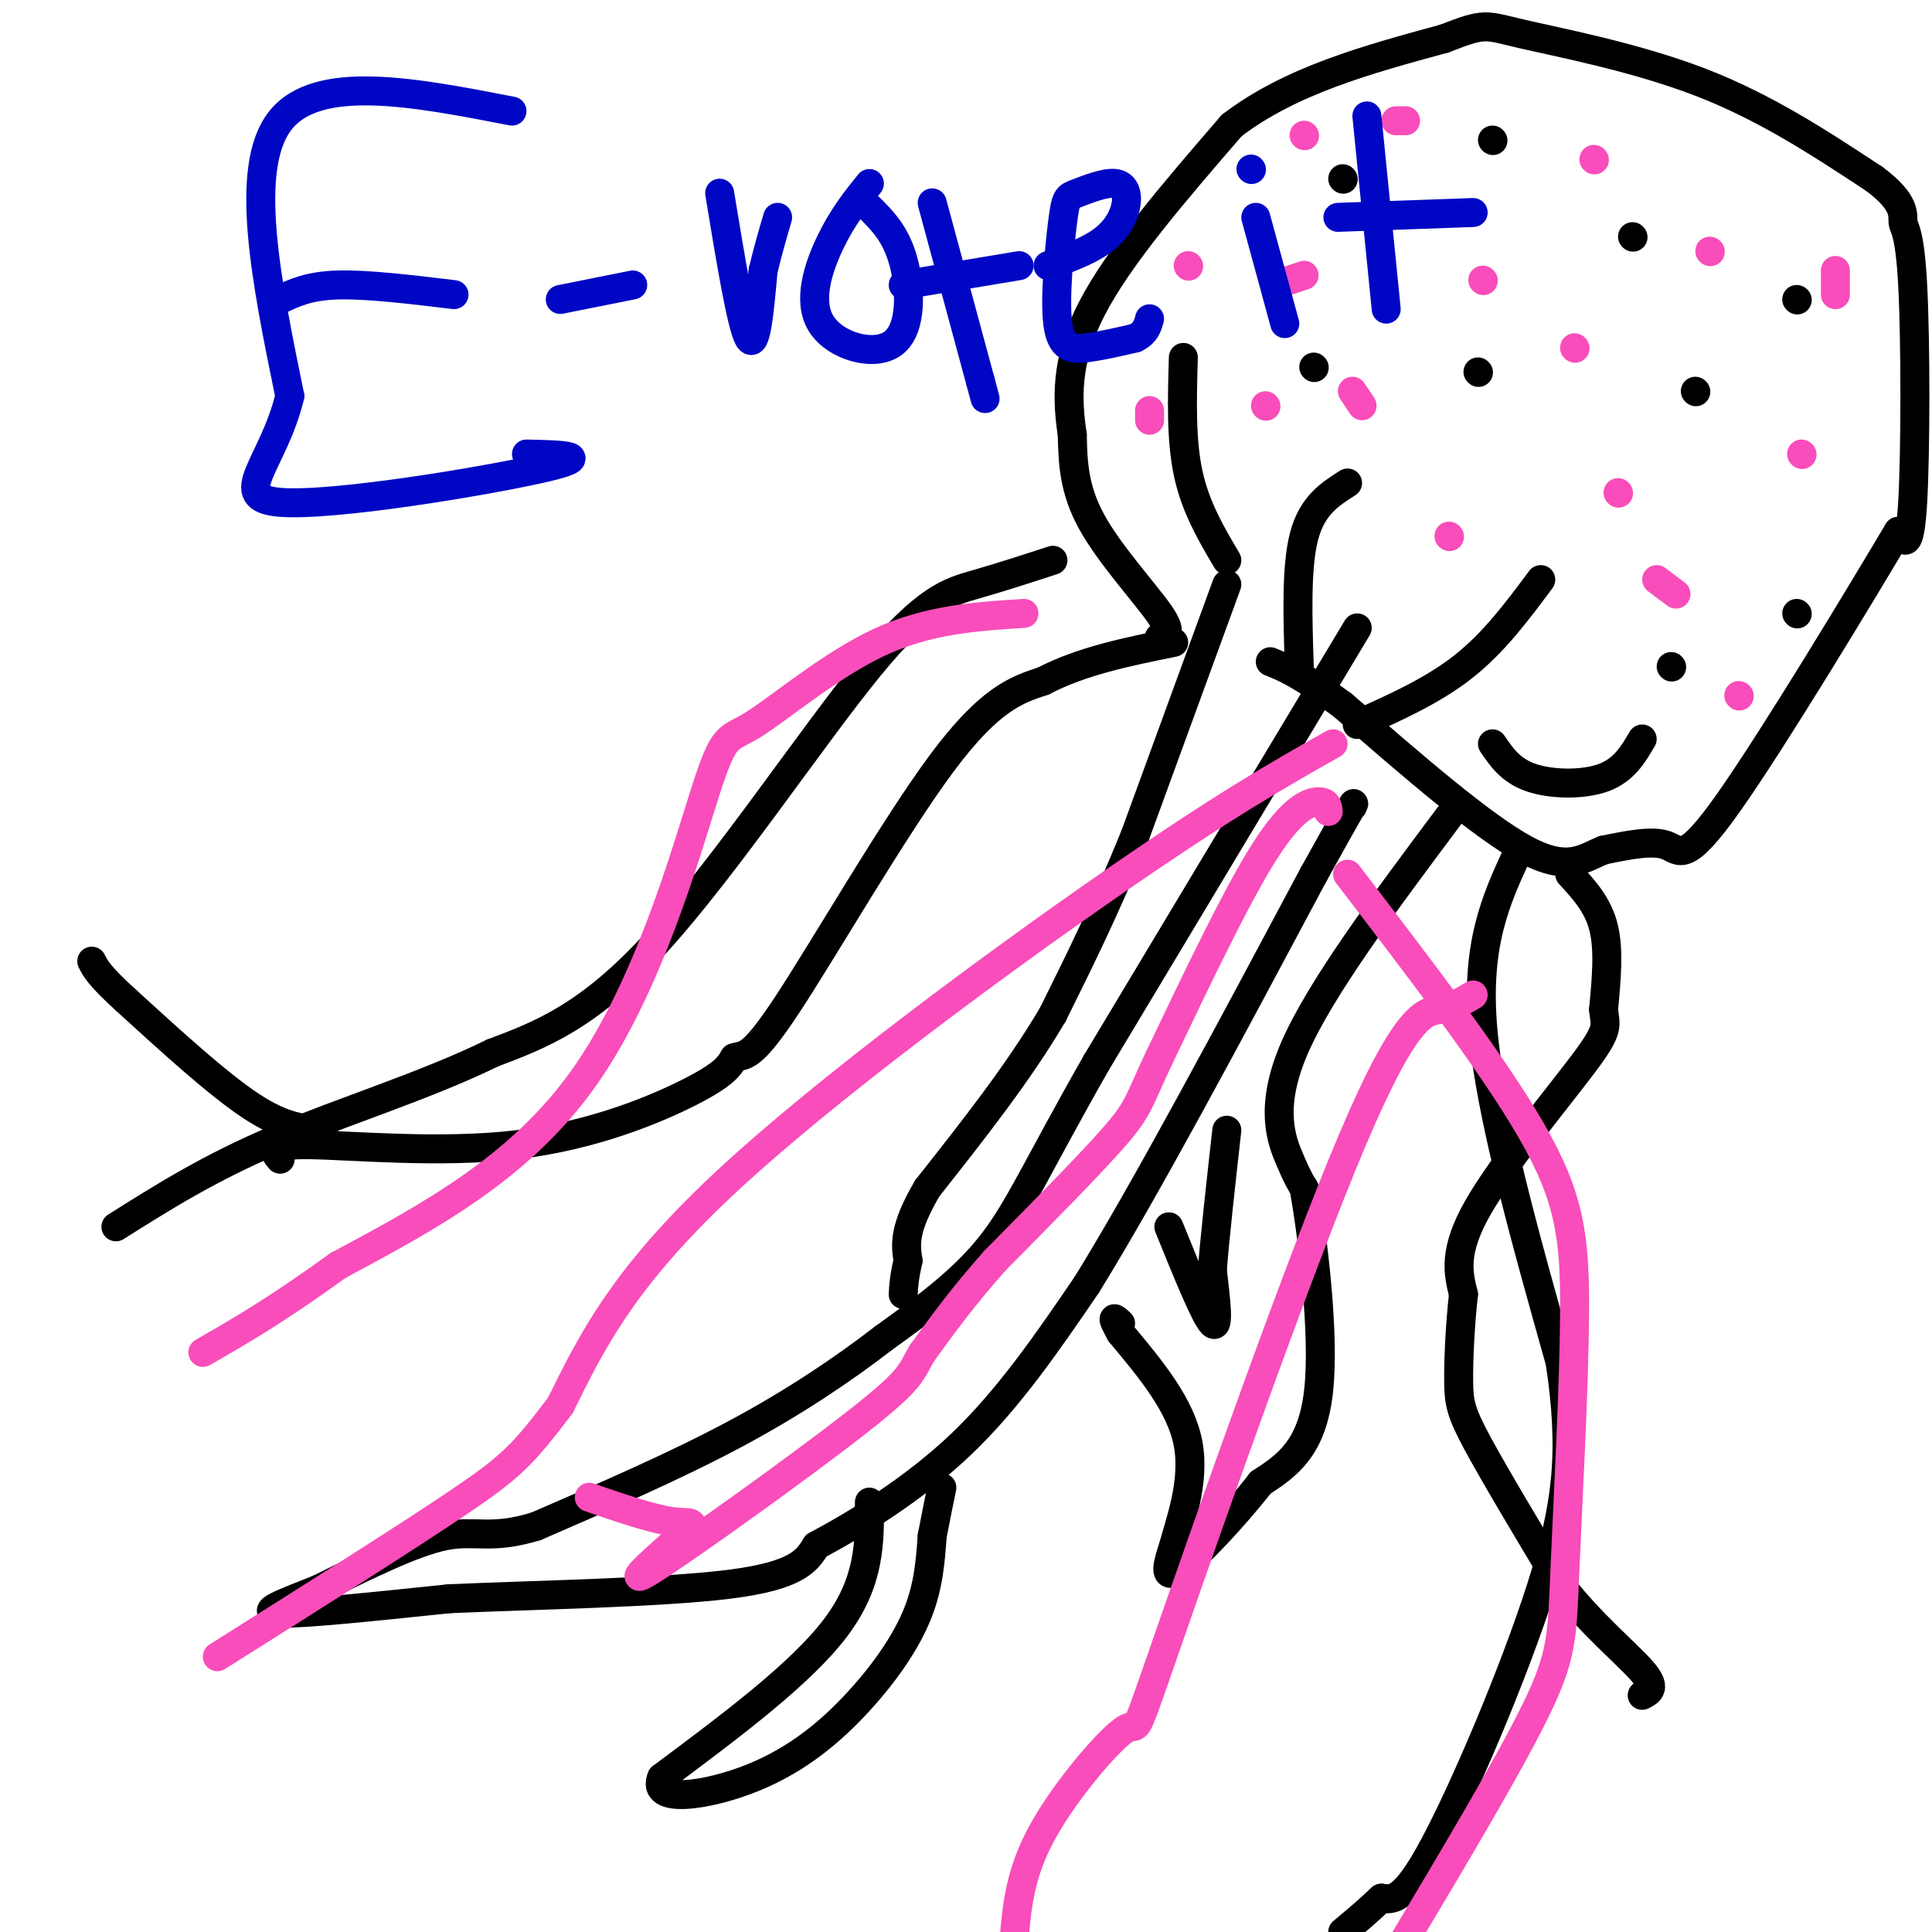<svg viewBox='0 0 400 400' version='1.1' xmlns='http://www.w3.org/2000/svg' xmlns:xlink='http://www.w3.org/1999/xlink'><g fill='none' stroke='#000000' stroke-width='6' stroke-linecap='round' stroke-linejoin='round'><path d='M254,121c0.000,0.000 -19.000,52.000 -19,52'/><path d='M235,173c-6.000,14.833 -11.500,25.917 -17,37'/><path d='M218,210c-7.167,12.167 -16.583,24.083 -26,36'/><path d='M192,246c-5.000,8.500 -4.500,11.750 -4,15'/><path d='M188,261c-0.833,3.667 -0.917,5.333 -1,7'/><path d='M180,311c0.083,8.250 0.167,16.500 -7,26c-7.167,9.500 -21.583,20.250 -36,31'/><path d='M137,368c-2.418,5.530 9.537,3.853 19,0c9.463,-3.853 16.432,-9.884 22,-16c5.568,-6.116 9.734,-12.319 12,-18c2.266,-5.681 2.633,-10.841 3,-16'/><path d='M193,318c0.833,-4.333 1.417,-7.167 2,-10'/><path d='M281,130c0.000,0.000 -54.000,90.000 -54,90'/><path d='M227,220c-12.311,21.600 -16.089,30.600 -22,38c-5.911,7.400 -13.956,13.200 -22,19'/><path d='M183,277c-8.489,6.556 -18.711,13.444 -31,20c-12.289,6.556 -26.644,12.778 -41,19'/><path d='M111,316c-9.444,2.911 -12.556,0.689 -19,2c-6.444,1.311 -16.222,6.156 -26,11'/><path d='M66,329c-7.378,2.956 -12.822,4.844 -8,5c4.822,0.156 19.911,-1.422 35,-3'/><path d='M93,331c17.533,-0.778 43.867,-1.222 58,-3c14.133,-1.778 16.067,-4.889 18,-8'/><path d='M169,320c8.311,-4.444 20.089,-11.556 30,-21c9.911,-9.444 17.956,-21.222 26,-33'/><path d='M225,266c12.167,-19.667 29.583,-52.333 47,-85'/><path d='M272,181c9.167,-16.500 8.583,-15.250 8,-14'/><path d='M300,169c-13.333,17.844 -26.667,35.689 -32,48c-5.333,12.311 -2.667,19.089 -1,23c1.667,3.911 2.333,4.956 3,6'/><path d='M270,246c1.667,9.422 4.333,29.978 3,42c-1.333,12.022 -6.667,15.511 -12,19'/><path d='M261,307c-5.600,7.178 -13.600,15.622 -17,18c-3.400,2.378 -2.200,-1.311 -1,-5'/><path d='M243,320c1.133,-4.422 4.467,-12.978 3,-21c-1.467,-8.022 -7.733,-15.511 -14,-23'/><path d='M232,276c-2.333,-4.167 -1.167,-3.083 0,-2'/><path d='M242,254c3.750,9.250 7.500,18.500 9,20c1.500,1.500 0.750,-4.750 0,-11'/><path d='M251,263c0.500,-6.667 1.750,-17.833 3,-29'/><path d='M218,116c-5.381,1.750 -10.762,3.500 -16,5c-5.238,1.500 -10.333,2.750 -22,17c-11.667,14.250 -29.905,41.500 -44,57c-14.095,15.500 -24.048,19.250 -34,23'/><path d='M102,218c-13.822,6.778 -31.378,12.222 -45,18c-13.622,5.778 -23.311,11.889 -33,18'/><path d='M58,240c-1.310,-1.554 -2.619,-3.107 6,-3c8.619,0.107 27.167,1.875 43,0c15.833,-1.875 28.952,-7.393 36,-11c7.048,-3.607 8.024,-5.304 9,-7'/><path d='M152,219c2.226,-0.798 3.292,0.708 11,-11c7.708,-11.708 22.060,-36.631 32,-50c9.940,-13.369 15.470,-15.185 21,-17'/><path d='M216,141c8.000,-4.167 17.500,-6.083 27,-8'/><path d='M314,177c-4.250,9.250 -8.500,18.500 -7,36c1.500,17.500 8.750,43.250 16,69'/><path d='M323,282c2.750,18.286 1.625,29.500 -4,47c-5.625,17.500 -15.750,41.286 -22,53c-6.250,11.714 -8.625,11.357 -11,11'/><path d='M286,393c-3.167,3.000 -5.583,5.000 -8,7'/><path d='M67,234c-4.083,-0.250 -8.167,-0.500 -15,-5c-6.833,-4.500 -16.417,-13.250 -26,-22'/><path d='M26,207c-5.500,-5.000 -6.250,-6.500 -7,-8'/><path d='M240,132c1.467,-0.400 2.933,-0.800 0,-5c-2.933,-4.200 -10.267,-12.200 -14,-19c-3.733,-6.800 -3.867,-12.400 -4,-18'/><path d='M222,90c-1.022,-6.889 -1.578,-15.111 4,-26c5.578,-10.889 17.289,-24.444 29,-38'/><path d='M255,26c12.167,-9.333 28.083,-13.667 44,-18'/><path d='M299,8c8.655,-3.369 8.292,-2.792 16,-1c7.708,1.792 23.488,4.798 37,10c13.512,5.202 24.756,12.601 36,20'/><path d='M388,37c6.817,5.043 5.858,7.651 6,9c0.142,1.349 1.384,1.440 2,13c0.616,11.560 0.604,34.589 0,45c-0.604,10.411 -1.802,8.206 -3,6'/><path d='M393,110c-7.762,13.071 -25.667,42.750 -35,56c-9.333,13.250 -10.095,10.071 -13,9c-2.905,-1.071 -7.952,-0.036 -13,1'/><path d='M332,176c-3.889,1.489 -7.111,4.711 -16,0c-8.889,-4.711 -23.444,-17.356 -38,-30'/><path d='M278,146c-8.833,-6.500 -11.917,-7.750 -15,-9'/><path d='M254,116c-3.250,-5.500 -6.500,-11.000 -8,-18c-1.500,-7.000 -1.250,-15.500 -1,-24'/><path d='M269,138c-0.333,-10.333 -0.667,-20.667 1,-27c1.667,-6.333 5.333,-8.667 9,-11'/><path d='M281,150c7.833,-3.500 15.667,-7.000 22,-12c6.333,-5.000 11.167,-11.500 16,-18'/><path d='M309,154c1.889,2.778 3.778,5.556 8,7c4.222,1.444 10.778,1.556 15,0c4.222,-1.556 6.111,-4.778 8,-8'/><path d='M309,29c0.000,0.000 0.100,0.100 0.1,0.1'/><path d='M278,37c0.000,0.000 0.100,0.100 0.1,0.1'/><path d='M272,76c0.000,0.000 0.100,0.100 0.1,0.1'/><path d='M306,77c0.000,0.000 0.100,0.100 0.1,0.1'/><path d='M338,49c0.000,0.000 0.100,0.100 0.1,0.1'/><path d='M372,62c0.000,0.000 0.100,0.100 0.1,0.1'/><path d='M351,81c0.000,0.000 0.100,0.100 0.1,0.1'/><path d='M372,127c0.000,0.000 0.100,0.100 0.1,0.1'/><path d='M346,138c0.000,0.000 0.100,0.100 0.1,0.1'/><path d='M325,181c2.917,3.167 5.833,6.333 7,11c1.167,4.667 0.583,10.833 0,17'/><path d='M332,209c0.369,3.548 1.292,3.917 -4,11c-5.292,7.083 -16.798,20.881 -22,30c-5.202,9.119 -4.101,13.560 -3,18'/><path d='M303,268c-0.726,6.429 -1.042,13.500 -1,18c0.042,4.500 0.440,6.429 4,13c3.560,6.571 10.280,17.786 17,29'/><path d='M323,328c6.422,8.289 13.978,14.511 17,18c3.022,3.489 1.511,4.244 0,5'/></g>
<g fill='none' stroke='#F84DBA' stroke-width='6' stroke-linecap='round' stroke-linejoin='round'><path d='M291,25c0.000,0.000 -2.000,0.000 -2,0'/><path d='M270,28c0.000,0.000 0.100,0.100 0.1,0.1'/><path d='M246,55c0.000,0.000 0.100,0.100 0.1,0.1'/><path d='M238,85c0.000,0.000 0.000,2.000 0,2'/><path d='M262,84c0.000,0.000 0.100,0.100 0.1,0.1'/><path d='M267,58c0.000,0.000 3.000,-1.000 3,-1'/><path d='M307,58c0.000,0.000 0.100,0.100 0.1,0.1'/><path d='M280,81c0.000,0.000 2.000,3.000 2,3'/><path d='M300,111c0.000,0.000 0.100,0.100 0.1,0.1'/><path d='M335,102c0.000,0.000 0.100,0.100 0.1,0.1'/><path d='M326,72c0.000,0.000 0.100,0.100 0.1,0.1'/><path d='M330,33c0.000,0.000 0.100,0.100 0.1,0.1'/><path d='M354,52c0.000,0.000 0.100,0.100 0.1,0.1'/><path d='M380,56c0.000,0.000 0.000,5.000 0,5'/><path d='M373,94c0.000,0.000 0.100,0.100 0.1,0.1'/><path d='M343,120c0.000,0.000 4.000,3.000 4,3'/><path d='M360,144c0.000,0.000 0.100,0.100 0.1,0.1'/><path d='M275,168c-0.111,-1.000 -0.222,-2.000 -2,-2c-1.778,0.000 -5.222,1.000 -11,10c-5.778,9.000 -13.889,26.000 -22,43'/><path d='M240,219c-4.311,9.089 -4.089,10.311 -9,16c-4.911,5.689 -14.956,15.844 -25,26'/><path d='M206,261c-6.667,7.500 -10.833,13.250 -15,19'/><path d='M191,280c-2.564,4.124 -1.474,4.934 -13,14c-11.526,9.066 -35.667,26.389 -43,31c-7.333,4.611 2.141,-3.489 6,-7c3.859,-3.511 2.103,-2.432 -2,-3c-4.103,-0.568 -10.551,-2.784 -17,-5'/><path d='M212,127c-9.920,0.627 -19.841,1.254 -30,6c-10.159,4.746 -20.558,13.612 -26,17c-5.442,3.388 -5.927,1.297 -10,14c-4.073,12.703 -11.735,40.201 -25,59c-13.265,18.799 -32.132,28.900 -51,39'/><path d='M70,262c-13.167,9.500 -20.583,13.750 -28,18'/><path d='M276,154c-11.289,6.378 -22.578,12.756 -46,29c-23.422,16.244 -58.978,42.356 -80,62c-21.022,19.644 -27.511,32.822 -34,46'/><path d='M116,291c-7.733,10.178 -10.067,12.622 -21,20c-10.933,7.378 -30.467,19.689 -50,32'/><path d='M279,181c14.984,19.550 29.968,39.100 38,53c8.032,13.900 9.112,22.148 9,38c-0.112,15.852 -1.415,39.306 -2,53c-0.585,13.694 -0.453,17.627 -6,29c-5.547,11.373 -16.774,30.187 -28,49'/><path d='M305,206c-2.034,1.217 -4.068,2.433 -7,3c-2.932,0.567 -6.764,0.483 -18,27c-11.236,26.517 -29.878,79.633 -38,103c-8.122,23.367 -5.725,16.983 -9,19c-3.275,2.017 -12.221,12.433 -17,21c-4.779,8.567 -5.389,15.283 -6,22'/></g>
<g fill='none' stroke='#0007C4' stroke-width='6' stroke-linecap='round' stroke-linejoin='round'><path d='M106,23c-20.167,-3.917 -40.333,-7.833 -48,2c-7.667,9.833 -2.833,33.417 2,57'/><path d='M60,82c-3.393,14.179 -12.875,21.125 -2,22c10.875,0.875 42.107,-4.321 54,-7c11.893,-2.679 4.446,-2.839 -3,-3'/><path d='M58,62c3.000,-1.417 6.000,-2.833 12,-3c6.000,-0.167 15.000,0.917 24,2'/><path d='M116,62c0.000,0.000 15.000,-3.000 15,-3'/><path d='M149,40c2.250,13.667 4.500,27.333 6,30c1.500,2.667 2.250,-5.667 3,-14'/><path d='M158,56c1.000,-4.167 2.000,-7.583 3,-11'/><path d='M180,38c-2.727,3.386 -5.455,6.772 -8,12c-2.545,5.228 -4.909,12.298 -2,17c2.909,4.702 11.091,7.035 15,4c3.909,-3.035 3.545,-11.439 2,-17c-1.545,-5.561 -4.273,-8.281 -7,-11'/><path d='M193,42c0.000,0.000 10.000,37.000 10,37'/><path d='M203,79c1.667,6.167 0.833,3.083 0,0'/><path d='M187,59c0.000,0.000 24.000,-4.000 24,-4'/><path d='M217,55c4.082,-1.487 8.164,-2.974 11,-5c2.836,-2.026 4.427,-4.592 5,-7c0.573,-2.408 0.130,-4.658 -2,-5c-2.130,-0.342 -5.946,1.223 -8,2c-2.054,0.777 -2.344,0.765 -3,6c-0.656,5.235 -1.677,15.717 -1,21c0.677,5.283 3.050,5.367 6,5c2.950,-0.367 6.475,-1.183 10,-2'/><path d='M235,70c2.167,-1.000 2.583,-2.500 3,-4'/><path d='M260,45c0.000,0.000 6.000,22.000 6,22'/><path d='M259,35c0.000,0.000 0.100,0.100 0.1,0.1'/><path d='M283,24c0.000,0.000 4.000,40.000 4,40'/><path d='M277,45c0.000,0.000 28.000,-1.000 28,-1'/></g>
</svg>